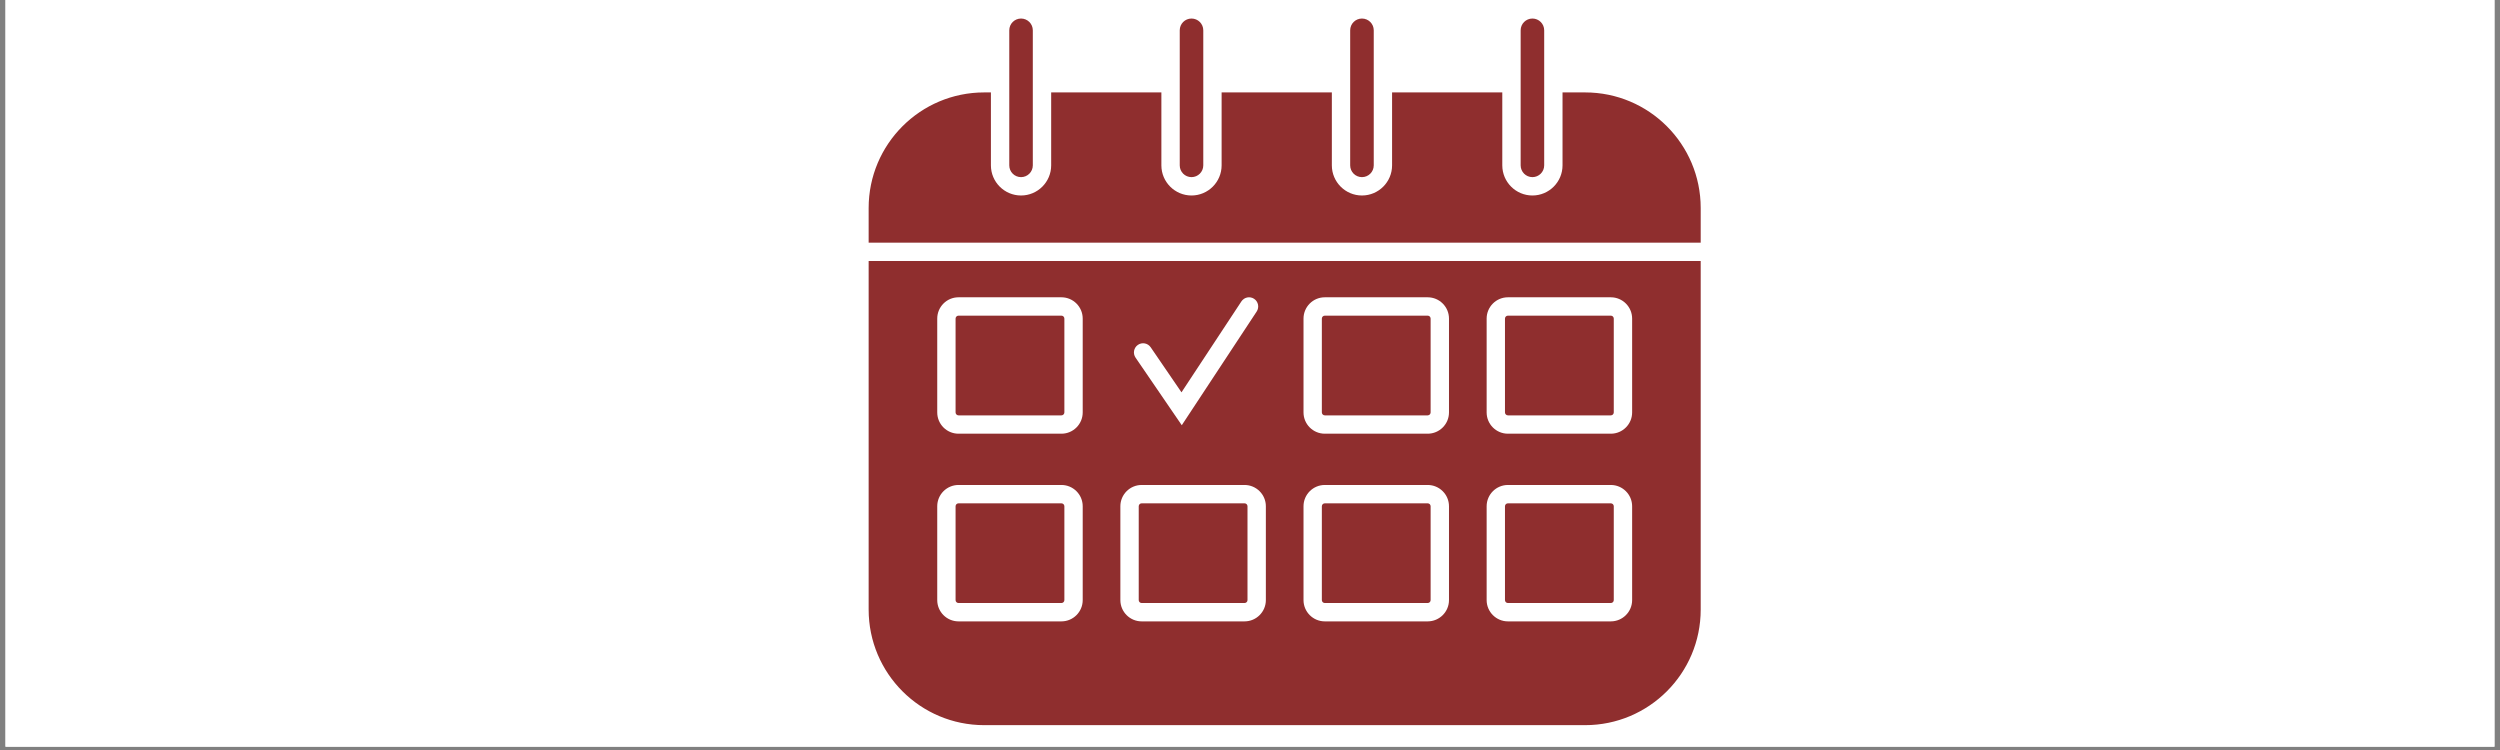 <svg xmlns="http://www.w3.org/2000/svg" xmlns:xlink="http://www.w3.org/1999/xlink" width="500" viewBox="0 0 375 112.5" height="150" preserveAspectRatio="xMidYMid meet"><rect x="0" y="0" width="375" height="112.5" fill="#808080" stroke="none"/><defs><clipPath id="4f4c548d66"><path d="M 0.828 0 L 374.168 0 L 374.168 112.004 L 0.828 112.004 Z M 0.828 0 " clip-rule="nonzero"></path></clipPath><clipPath id="72a53229a3"><path d="M 127.535 11 L 258 11 L 258 111.254 L 127.535 111.254 Z M 127.535 11 " clip-rule="nonzero"></path></clipPath><clipPath id="6b119a949e"><path d="M 127.535 11 L 258 11 L 258 40 L 127.535 40 Z M 127.535 11 " clip-rule="nonzero"></path></clipPath></defs><g clip-path="url(#4f4c548d66)"><path fill="#ffffff" d="M 0.828 0 L 374.172 0 L 374.172 112.004 L 0.828 112.004 Z M 0.828 0 " fill-opacity="1" fill-rule="nonzero"></path><path fill="#ffffff" d="M 0.828 0 L 374.172 0 L 374.172 112.004 L 0.828 112.004 Z M 0.828 0 " fill-opacity="1" fill-rule="nonzero"></path></g><path fill="#8f2e2e" d="M 147.629 110.148 C 137.312 110.148 128.918 101.754 128.918 91.438 L 128.918 31.199 C 128.918 20.879 137.312 12.488 147.629 12.488 L 237.773 12.488 C 248.09 12.488 256.484 20.879 256.484 31.199 L 256.484 91.438 C 256.484 101.754 248.09 110.148 237.773 110.148 Z M 147.629 110.148 " fill-opacity="1" fill-rule="nonzero"></path><g clip-path="url(#72a53229a3)"><path fill="#ffffff" d="M 237.773 13.863 C 247.348 13.863 255.105 21.625 255.105 31.199 L 255.105 91.438 C 255.105 101.012 247.344 108.773 237.773 108.773 L 147.629 108.773 C 138.055 108.773 130.297 101.012 130.297 91.438 L 130.297 31.199 C 130.297 21.625 138.055 13.863 147.629 13.863 L 237.773 13.863 M 237.773 11.109 L 147.629 11.109 C 136.555 11.109 127.543 20.121 127.543 31.199 L 127.543 91.438 C 127.543 102.512 136.555 111.523 147.629 111.523 L 237.773 111.523 C 248.848 111.523 257.859 102.512 257.859 91.438 L 257.859 31.199 C 257.859 20.121 248.848 11.109 237.773 11.109 Z M 237.773 11.109 " fill-opacity="1" fill-rule="nonzero"></path></g><path fill="#8f2e2e" d="M 128.918 37.773 L 128.918 31.199 C 128.918 20.879 137.312 12.488 147.629 12.488 L 237.773 12.488 C 248.09 12.488 256.484 20.879 256.484 31.199 L 256.484 37.773 Z M 128.918 37.773 " fill-opacity="1" fill-rule="nonzero"></path><g clip-path="url(#6b119a949e)"><path fill="#ffffff" d="M 237.773 13.863 C 247.348 13.863 255.105 21.625 255.105 31.199 L 255.105 36.398 L 130.297 36.398 L 130.297 31.199 C 130.297 21.625 138.055 13.863 147.629 13.863 L 237.773 13.863 M 237.773 11.109 L 147.629 11.109 C 136.555 11.109 127.543 20.121 127.543 31.199 L 127.543 39.148 L 257.859 39.148 L 257.859 31.199 C 257.859 20.121 248.848 11.109 237.773 11.109 Z M 237.773 11.109 " fill-opacity="1" fill-rule="nonzero"></path></g><path fill="#8f2e2e" d="M 156.297 24.805 C 156.297 26.539 154.891 27.949 153.156 27.949 C 151.422 27.949 150.016 26.539 150.016 24.805 L 150.016 4.547 C 150.016 2.812 151.422 1.402 153.156 1.402 C 154.891 1.402 156.297 2.812 156.297 4.547 Z M 156.297 24.805 " fill-opacity="1" fill-rule="nonzero"></path><path fill="#ffffff" d="M 153.156 29.324 C 150.664 29.324 148.637 27.297 148.637 24.805 L 148.637 4.547 C 148.637 2.055 150.664 0.027 153.156 0.027 C 155.648 0.027 157.676 2.055 157.676 4.547 L 157.676 24.805 C 157.676 27.297 155.648 29.324 153.156 29.324 Z M 153.156 2.781 C 152.184 2.781 151.391 3.57 151.391 4.547 L 151.391 24.805 C 151.391 25.781 152.184 26.57 153.156 26.57 C 154.129 26.57 154.922 25.781 154.922 24.805 L 154.922 4.547 C 154.922 3.57 154.129 2.781 153.156 2.781 Z M 153.156 2.781 " fill-opacity="1" fill-rule="nonzero"></path><path fill="#8f2e2e" d="M 181.867 24.805 C 181.867 26.539 180.461 27.949 178.727 27.949 C 176.992 27.949 175.582 26.539 175.582 24.805 L 175.582 4.547 C 175.582 2.812 176.992 1.402 178.727 1.402 C 180.461 1.402 181.867 2.812 181.867 4.547 Z M 181.867 24.805 " fill-opacity="1" fill-rule="nonzero"></path><path fill="#ffffff" d="M 178.727 29.324 C 176.234 29.324 174.207 27.297 174.207 24.805 L 174.207 4.547 C 174.207 2.055 176.234 0.027 178.727 0.027 C 181.215 0.027 183.242 2.055 183.242 4.547 L 183.242 24.805 C 183.242 27.297 181.215 29.324 178.727 29.324 Z M 178.727 2.781 C 177.75 2.781 176.961 3.57 176.961 4.547 L 176.961 24.805 C 176.961 25.781 177.75 26.57 178.727 26.57 C 179.699 26.57 180.492 25.781 180.492 24.805 L 180.492 4.547 C 180.492 3.57 179.699 2.781 178.727 2.781 Z M 178.727 2.781 " fill-opacity="1" fill-rule="nonzero"></path><path fill="#8f2e2e" d="M 207.438 24.805 C 207.438 26.539 206.027 27.949 204.293 27.949 C 202.559 27.949 201.152 26.539 201.152 24.805 L 201.152 4.547 C 201.152 2.812 202.559 1.402 204.293 1.402 C 206.027 1.402 207.438 2.812 207.438 4.547 Z M 207.438 24.805 " fill-opacity="1" fill-rule="nonzero"></path><path fill="#ffffff" d="M 204.293 29.324 C 201.805 29.324 199.777 27.297 199.777 24.805 L 199.777 4.547 C 199.777 2.055 201.805 0.027 204.293 0.027 C 206.785 0.027 208.812 2.055 208.812 4.547 L 208.812 24.805 C 208.812 27.297 206.785 29.324 204.293 29.324 Z M 204.293 2.781 C 203.32 2.781 202.527 3.57 202.527 4.547 L 202.527 24.805 C 202.527 25.781 203.32 26.57 204.293 26.57 C 205.27 26.57 206.062 25.781 206.062 24.805 L 206.062 4.547 C 206.062 3.57 205.27 2.781 204.293 2.781 Z M 204.293 2.781 " fill-opacity="1" fill-rule="nonzero"></path><path fill="#8f2e2e" d="M 233.004 24.805 C 233.004 26.539 231.598 27.949 229.863 27.949 C 228.129 27.949 226.723 26.539 226.723 24.805 L 226.723 4.547 C 226.723 2.812 228.129 1.402 229.863 1.402 C 231.598 1.402 233.004 2.812 233.004 4.547 Z M 233.004 24.805 " fill-opacity="1" fill-rule="nonzero"></path><path fill="#ffffff" d="M 229.863 29.324 C 227.371 29.324 225.344 27.297 225.344 24.805 L 225.344 4.547 C 225.344 2.055 227.371 0.027 229.863 0.027 C 232.352 0.027 234.379 2.055 234.379 4.547 L 234.379 24.805 C 234.379 27.297 232.355 29.324 229.863 29.324 Z M 229.863 2.781 C 228.891 2.781 228.098 3.57 228.098 4.547 L 228.098 24.805 C 228.098 25.781 228.891 26.57 229.863 26.57 C 230.836 26.57 231.629 25.781 231.629 24.805 L 231.629 4.547 C 231.629 3.57 230.836 2.781 229.863 2.781 Z M 229.863 2.781 " fill-opacity="1" fill-rule="nonzero"></path><path fill="#ffffff" d="M 159.215 65.055 L 143.777 65.055 C 142.016 65.055 140.586 63.625 140.586 61.863 L 140.586 47.789 C 140.586 46.027 142.016 44.594 143.777 44.594 L 159.215 44.594 C 160.977 44.594 162.406 46.027 162.406 47.789 L 162.406 61.863 C 162.406 63.625 160.977 65.055 159.215 65.055 Z M 143.777 47.348 C 143.535 47.348 143.336 47.543 143.336 47.789 L 143.336 61.863 C 143.336 62.105 143.535 62.305 143.777 62.305 L 159.215 62.305 C 159.457 62.305 159.656 62.105 159.656 61.863 L 159.656 47.789 C 159.656 47.543 159.457 47.348 159.215 47.348 Z M 143.777 47.348 " fill-opacity="1" fill-rule="nonzero"></path><path fill="#ffffff" d="M 214.152 65.055 L 198.719 65.055 C 196.957 65.055 195.527 63.625 195.527 61.863 L 195.527 47.789 C 195.527 46.027 196.957 44.594 198.719 44.594 L 214.152 44.594 C 215.914 44.594 217.348 46.027 217.348 47.789 L 217.348 61.863 C 217.348 63.625 215.914 65.055 214.152 65.055 Z M 198.719 47.348 C 198.477 47.348 198.277 47.543 198.277 47.789 L 198.277 61.863 C 198.277 62.105 198.477 62.305 198.719 62.305 L 214.152 62.305 C 214.398 62.305 214.594 62.105 214.594 61.863 L 214.594 47.789 C 214.594 47.543 214.398 47.348 214.152 47.348 Z M 198.719 47.348 " fill-opacity="1" fill-rule="nonzero"></path><path fill="#ffffff" d="M 241.625 65.055 L 226.188 65.055 C 224.426 65.055 222.996 63.625 222.996 61.863 L 222.996 47.789 C 222.996 46.027 224.426 44.594 226.188 44.594 L 241.625 44.594 C 243.387 44.594 244.82 46.027 244.82 47.789 L 244.82 61.863 C 244.82 63.625 243.387 65.055 241.625 65.055 Z M 226.188 47.348 C 225.945 47.348 225.746 47.543 225.746 47.789 L 225.746 61.863 C 225.746 62.105 225.945 62.305 226.188 62.305 L 241.625 62.305 C 241.867 62.305 242.066 62.105 242.066 61.863 L 242.066 47.789 C 242.066 47.543 241.867 47.348 241.625 47.348 Z M 226.188 47.348 " fill-opacity="1" fill-rule="nonzero"></path><path fill="#ffffff" d="M 159.215 93.207 L 143.777 93.207 C 142.016 93.207 140.586 91.773 140.586 90.016 L 140.586 75.938 C 140.586 74.18 142.016 72.746 143.777 72.746 L 159.215 72.746 C 160.977 72.746 162.406 74.18 162.406 75.938 L 162.406 90.016 C 162.406 91.773 160.977 93.207 159.215 93.207 Z M 143.777 75.5 C 143.535 75.5 143.336 75.695 143.336 75.938 L 143.336 90.016 C 143.336 90.258 143.535 90.453 143.777 90.453 L 159.215 90.453 C 159.457 90.453 159.656 90.258 159.656 90.016 L 159.656 75.938 C 159.656 75.695 159.457 75.5 159.215 75.5 Z M 143.777 75.5 " fill-opacity="1" fill-rule="nonzero"></path><path fill="#ffffff" d="M 186.684 93.207 L 171.246 93.207 C 169.488 93.207 168.055 91.773 168.055 90.016 L 168.055 75.938 C 168.055 74.18 169.488 72.746 171.246 72.746 L 186.684 72.746 C 188.445 72.746 189.879 74.18 189.879 75.938 L 189.879 90.016 C 189.879 91.773 188.445 93.207 186.684 93.207 Z M 171.246 75.5 C 171.004 75.5 170.809 75.695 170.809 75.938 L 170.809 90.016 C 170.809 90.258 171.004 90.453 171.246 90.453 L 186.684 90.453 C 186.926 90.453 187.125 90.258 187.125 90.016 L 187.125 75.938 C 187.125 75.695 186.93 75.5 186.684 75.5 Z M 171.246 75.5 " fill-opacity="1" fill-rule="nonzero"></path><path fill="#ffffff" d="M 214.152 93.207 L 198.719 93.207 C 196.957 93.207 195.527 91.773 195.527 90.016 L 195.527 75.938 C 195.527 74.18 196.957 72.746 198.719 72.746 L 214.152 72.746 C 215.914 72.746 217.348 74.18 217.348 75.938 L 217.348 90.016 C 217.348 91.773 215.914 93.207 214.152 93.207 Z M 198.719 75.5 C 198.477 75.5 198.277 75.695 198.277 75.938 L 198.277 90.016 C 198.277 90.258 198.477 90.453 198.719 90.453 L 214.152 90.453 C 214.398 90.453 214.594 90.258 214.594 90.016 L 214.594 75.938 C 214.594 75.695 214.398 75.5 214.152 75.5 Z M 198.719 75.5 " fill-opacity="1" fill-rule="nonzero"></path><path fill="#ffffff" d="M 241.625 93.207 L 226.188 93.207 C 224.426 93.207 222.996 91.773 222.996 90.016 L 222.996 75.938 C 222.996 74.18 224.426 72.746 226.188 72.746 L 241.625 72.746 C 243.387 72.746 244.82 74.18 244.82 75.938 L 244.82 90.016 C 244.82 91.773 243.387 93.207 241.625 93.207 Z M 226.188 75.5 C 225.945 75.5 225.746 75.695 225.746 75.938 L 225.746 90.016 C 225.746 90.258 225.945 90.453 226.188 90.453 L 241.625 90.453 C 241.867 90.453 242.066 90.258 242.066 90.016 L 242.066 75.938 C 242.066 75.695 241.867 75.5 241.625 75.5 Z M 226.188 75.5 " fill-opacity="1" fill-rule="nonzero"></path><path fill="#ffffff" d="M 177.266 63.785 L 170.332 53.645 C 169.902 53.016 170.062 52.16 170.688 51.73 C 171.316 51.301 172.172 51.461 172.602 52.09 L 177.223 58.848 L 186.207 45.215 C 186.625 44.578 187.48 44.402 188.113 44.82 C 188.746 45.238 188.922 46.094 188.504 46.727 Z M 177.266 63.785 " fill-opacity="1" fill-rule="nonzero"></path></svg>